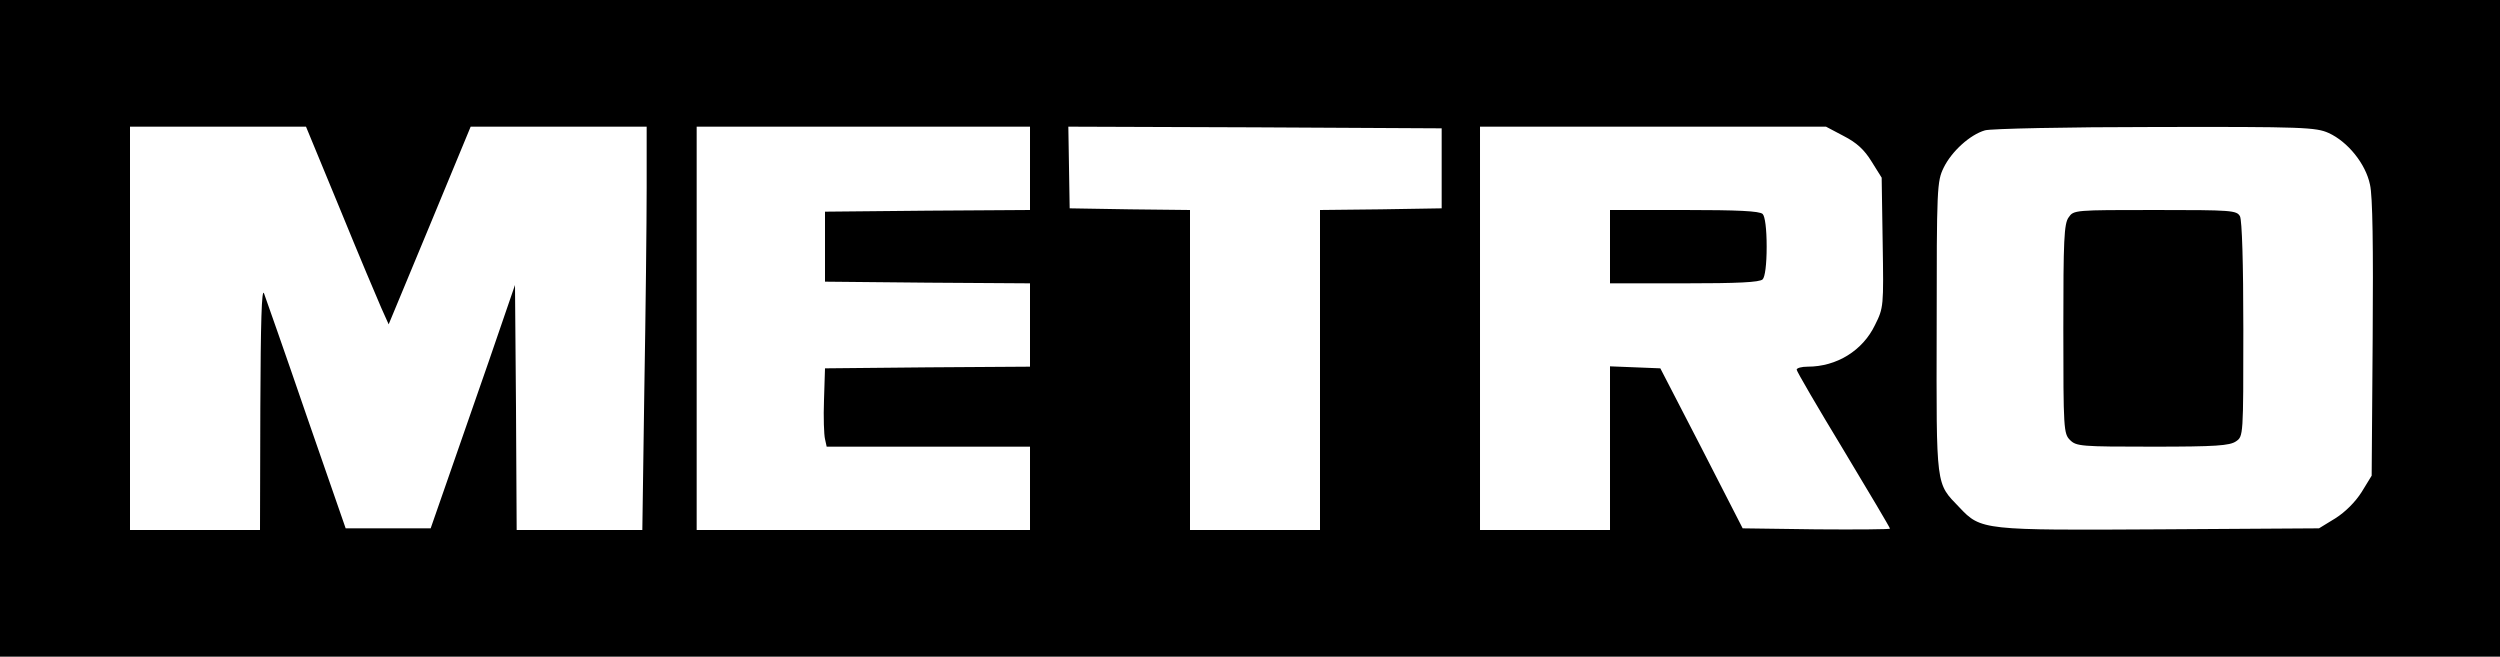 <?xml version="1.0" standalone="no"?>
<!DOCTYPE svg PUBLIC "-//W3C//DTD SVG 20010904//EN"
 "http://www.w3.org/TR/2001/REC-SVG-20010904/DTD/svg10.dtd">
<svg version="1.0" xmlns="http://www.w3.org/2000/svg"
 width="750pt" height="197pt" viewBox="0 0 750 197"
 preserveAspectRatio="xMidYMid meet">

<g transform="translate(0,197) scale(0.1,-0.1)"
fill="#000000" stroke="none">
<path d="M0 985 l0 -985 3750 0 3750 0 0 985 0 985 -3750 0 -3750 0 0 -985z
m1020 358 c56 -137 112 -270 124 -297 l22 -49 123 296 123 297 264 0 264 0 0
-183 c0 -101 -3 -373 -7 -605 l-6 -422 -189 0 -188 0 -2 368 -3 367 -79 -230
c-44 -126 -101 -291 -127 -365 l-47 -135 -127 0 -128 0 -118 340 c-64 187
-122 351 -127 365 -7 17 -10 -88 -11 -342 l-1 -368 -195 0 -195 0 0 605 0 605
264 0 264 0 102 -247z m2070 122 l0 -125 -307 -2 -308 -3 0 -105 0 -105 308
-3 307 -2 0 -125 0 -125 -307 -2 -308 -3 -3 -95 c-2 -52 0 -105 3 -117 l5 -23
305 0 305 0 0 -125 0 -125 -500 0 -500 0 0 605 0 605 500 0 500 0 0 -125z
m1235 0 l0 -120 -182 -3 -183 -2 0 -480 0 -480 -195 0 -195 0 0 480 0 480
-181 2 -180 3 -2 123 -2 122 560 -2 560 -3 0 -120z m1206 97 c39 -20 62 -41
84 -77 l30 -48 3 -195 c3 -191 3 -195 -23 -247 -37 -77 -115 -125 -202 -125
-18 0 -33 -4 -33 -9 0 -5 63 -113 140 -240 77 -128 140 -234 140 -237 0 -2
-99 -3 -221 -2 l-221 3 -123 240 -124 240 -75 3 -76 3 0 -246 0 -245 -195 0
-195 0 0 605 0 605 519 0 519 0 53 -28z m1455 9 c57 -26 111 -92 124 -155 8
-34 10 -185 8 -462 l-3 -411 -30 -49 c-19 -30 -49 -60 -79 -79 l-49 -30 -475
-3 c-533 -3 -539 -3 -604 66 -71 74 -69 54 -68 539 0 421 1 439 21 480 24 49
79 99 124 112 17 5 246 10 510 10 446 1 483 -1 521 -18z"/>
<path d="M4830 1230 l0 -110 223 0 c160 0 226 3 235 12 7 7 12 44 12 98 0 54
-5 91 -12 98 -9 9 -75 12 -235 12 l-223 0 0 -110z"/>
<path d="M6206 1318 c-14 -19 -16 -68 -16 -335 0 -300 1 -314 20 -333 19 -19
33 -20 248 -20 190 0 231 3 250 16 22 15 22 16 22 335 0 202 -4 327 -10 340
-10 18 -24 19 -255 19 -241 0 -244 0 -259 -22z"/>
</g>
</svg>
